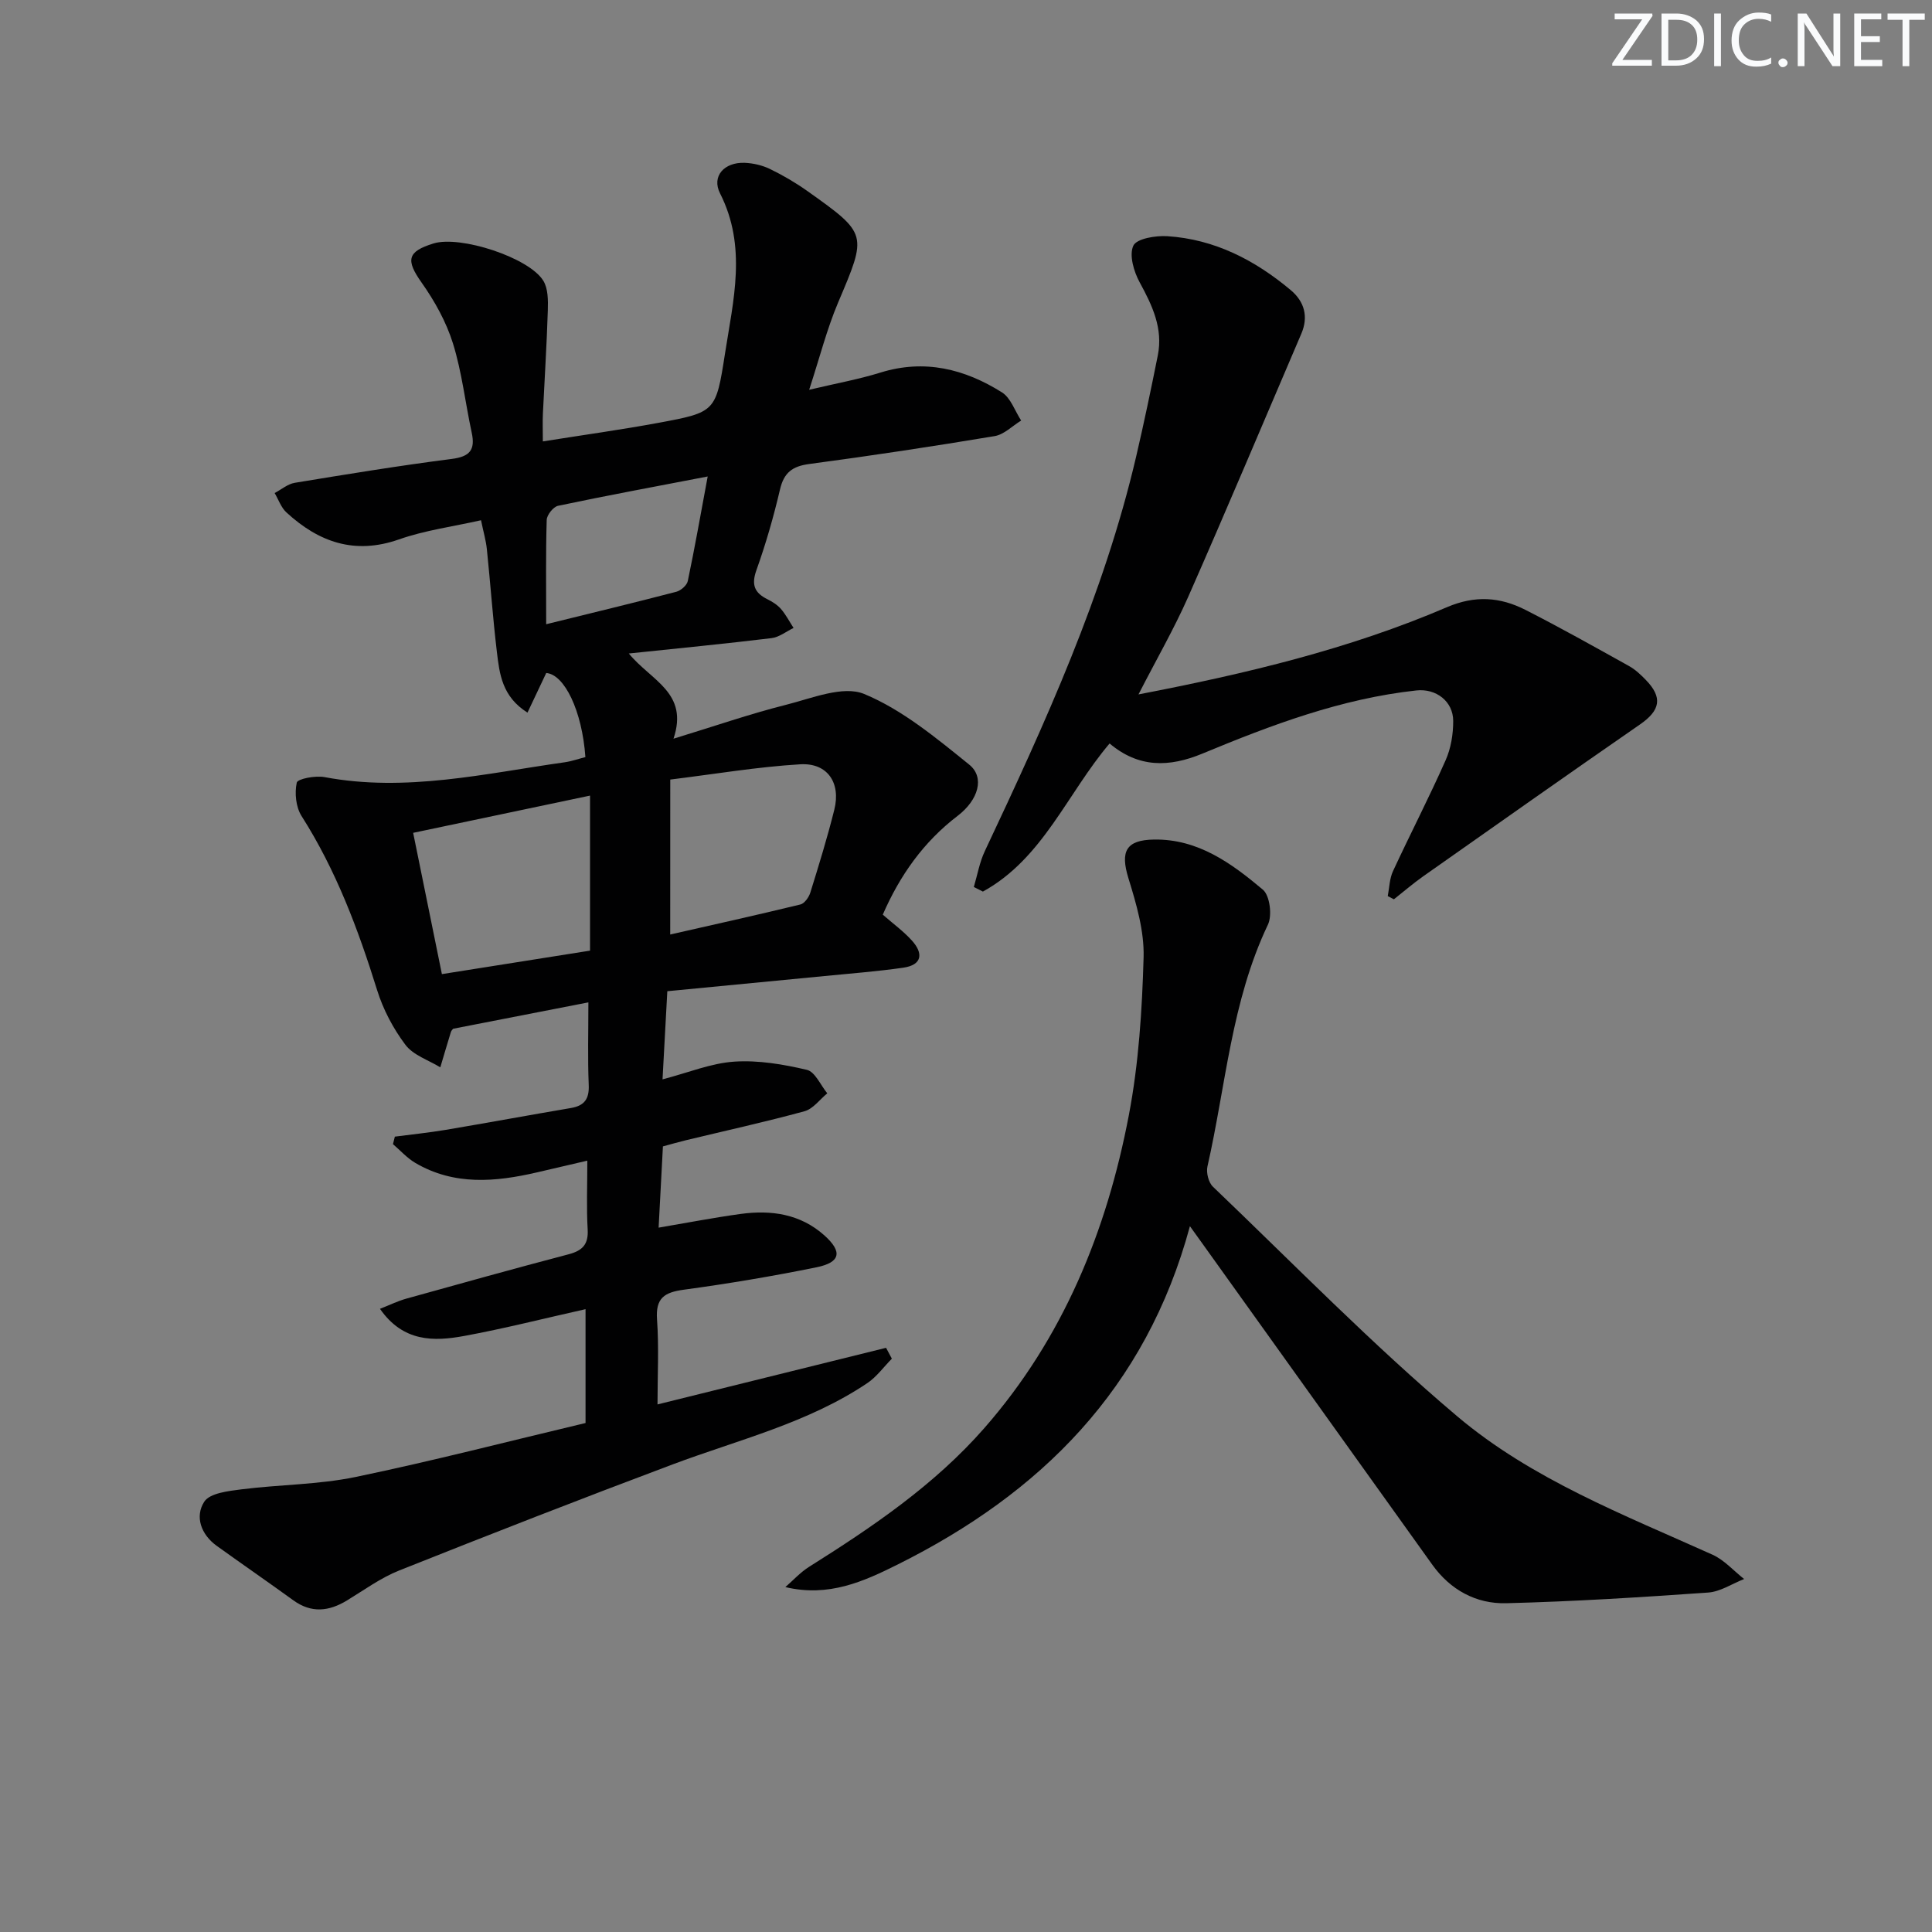 <svg enable-background="new 0 0 400 400" viewBox="0 0 400 400" xmlns="http://www.w3.org/2000/svg"><rect x="0" y="0" width="400" height="400" fill="#808080" stroke="none"/><g fill="#fafbfc"><path d="m342.2 3.2-6.3 9.2h6.1v1.2h-8.2v-.5l6.2-9.1h-5.7v-1.2h7.8v.4z"/><path d="m344 13.7v-10.9h3.1c1.6 0 3 .5 4.1 1.4 1.1 1 1.6 2.2 1.6 3.9s-.5 3-1.6 4-2.5 1.5-4.2 1.5h-3zm1.4-9.6v8.4h1.6c1.4 0 2.5-.4 3.2-1.1.8-.8 1.2-1.8 1.2-3.2s-.4-2.4-1.2-3.1-1.8-1-3.1-1z"/><path d="m356.3 2.8v10.9h-1.4v-10.9z"/><path d="m366.6 13.2c-.8.4-1.8.6-3 .6-1.6 0-2.8-.5-3.7-1.5s-1.4-2.3-1.4-3.9c0-1.7.5-3.2 1.6-4.2s2.4-1.6 4-1.6c1 0 1.9.1 2.6.4v1.5c-.8-.4-1.6-.6-2.6-.6-1.2 0-2.2.4-3 1.2s-1.1 1.9-1.1 3.3c0 1.3.4 2.3 1.1 3.1s1.6 1.1 2.8 1.1c1.1 0 2-.2 2.8-.7v1.3z"/><path d="m368.2 13c0-.3.1-.5.3-.6.2-.2.4-.3.6-.3.3 0 .5.1.7.3s.3.4.3.6-.1.5-.3.6c-.2.2-.4.3-.7.3s-.5-.1-.6-.3c-.2-.2-.3-.4-.3-.6z"/><path d="m381.1 13.7h-1.7l-5.5-8.4c-.2-.2-.3-.5-.4-.7 0 .2.1.8.1 1.5v7.6h-1.4v-10.9h1.8l5.3 8.3c.3.4.4.6.4.8 0-.3-.1-.8-.1-1.6v-7.5h1.4v10.9z"/><path d="m389.7 13.7h-5.8v-10.9h5.6v1.2h-4.2v3.5h3.9v1.2h-3.9v3.7h4.4z"/><path d="m398.4 4.1h-3.1v9.6h-1.4v-9.6h-3.1v-1.3h7.7v1.3z"/></g><path d="m121.23 294.62c0-8.1 0-15.51 0-23.57-8.68 1.94-16.83 4.02-25.09 5.54-6.33 1.17-12.67 1.28-17.47-5.61 2.03-.8 3.71-1.63 5.49-2.12 11.18-3.12 22.36-6.23 33.59-9.18 2.87-.76 4.1-2.06 3.92-5.15-.26-4.46-.07-8.94-.07-14.23-3.85.9-7.14 1.67-10.43 2.43-8.6 1.99-17.14 2.76-25.18-1.96-1.72-1.01-3.1-2.58-4.63-3.89.13-.52.26-1.04.39-1.55 3.5-.46 7.02-.82 10.5-1.4 8.67-1.46 17.31-3.06 25.97-4.53 2.79-.48 3.8-1.89 3.67-4.79-.23-5.47-.07-10.95-.07-17.08-9.48 1.85-18.67 3.64-28 5.46-.1.14-.37.37-.46.65-.75 2.44-1.47 4.89-2.2 7.34-2.46-1.51-5.6-2.51-7.22-4.66-2.53-3.36-4.62-7.32-5.87-11.35-3.92-12.59-8.5-24.81-15.63-36.01-1.18-1.85-1.47-4.75-1-6.92.17-.8 3.85-1.5 5.73-1.15 16.87 3.17 33.25-.74 49.75-3.07 1.46-.21 2.88-.72 4.28-1.07-.68-9.63-4.36-17.14-8.11-17.41-1.27 2.68-2.49 5.26-3.88 8.2-5.25-3.3-5.79-7.99-6.33-12.51-.85-7.09-1.34-14.21-2.08-21.32-.18-1.78-.7-3.53-1.21-6-5.84 1.32-11.62 2.08-16.99 3.97-9.18 3.22-16.61.56-23.3-5.59-1.11-1.02-1.64-2.66-2.44-4.01 1.39-.73 2.71-1.88 4.17-2.12 10.81-1.78 21.62-3.55 32.48-4.94 3.76-.48 4.93-1.86 4.15-5.46-1.33-6.15-2.02-12.49-3.88-18.46-1.39-4.45-3.78-8.76-6.49-12.59-3.28-4.64-3.03-6.42 2.48-8.11 5.5-1.69 19.76 2.9 22.72 7.73 1 1.63.99 4.06.93 6.12-.22 7.14-.68 14.27-1.02 21.4-.08 1.64-.01 3.28-.01 5.74 8.4-1.34 16.24-2.42 24.01-3.86 11.73-2.18 11.83-2.26 13.7-14.31 1.72-11.08 4.58-22.14-1.02-33.18-1.81-3.58.9-6.49 5.09-6.33 1.77.07 3.66.51 5.25 1.28 2.68 1.3 5.29 2.83 7.72 4.55 12.57 8.93 12.4 8.9 6.36 23.15-2.3 5.44-3.76 11.23-5.97 18.01 5.55-1.32 10.24-2.16 14.75-3.56 9.14-2.84 17.45-.75 25.17 4.1 1.82 1.15 2.67 3.84 3.97 5.83-1.82 1.11-3.53 2.89-5.48 3.22-12.77 2.13-25.58 4.07-38.42 5.78-3.49.47-5.22 1.79-6.03 5.27-1.32 5.64-2.93 11.25-4.88 16.7-1.08 3.02-.42 4.68 2.26 6.02 1.03.51 2.08 1.17 2.82 2.02 1.02 1.18 1.75 2.61 2.61 3.93-1.52.73-2.98 1.92-4.57 2.11-9.5 1.15-19.02 2.08-29.54 3.18 4.62 5.65 12.46 8.08 9.25 17.64 8.55-2.61 15.83-5.14 23.27-7.01 5.36-1.35 11.84-4.06 16.21-2.25 7.92 3.28 14.93 9.13 21.74 14.62 3.28 2.64 1.91 7.33-2.39 10.61-7.07 5.4-11.97 12.34-15.5 20.46 2.11 1.85 4.28 3.42 6.04 5.37 2.38 2.64 2.14 5.04-1.79 5.61-5.41.78-10.87 1.19-16.31 1.73-10.72 1.05-21.44 2.07-32.55 3.14-.33 6.07-.64 11.81-.99 18.25 5.34-1.39 10.04-3.35 14.86-3.67 4.97-.33 10.14.55 15.03 1.7 1.69.4 2.83 3.17 4.22 4.86-1.56 1.28-2.94 3.23-4.72 3.71-8.15 2.23-16.41 4.04-24.62 6.02-1.57.38-3.13.84-4.69 1.26-.3 5.71-.59 11.13-.89 16.82 5.95-1.01 11.46-2.08 17.01-2.84 6.31-.86 12.34.01 17.28 4.42 3.82 3.41 3.39 5.61-1.6 6.63-9.1 1.85-18.27 3.39-27.47 4.64-4.01.54-5.87 1.71-5.55 6.15.41 5.76.1 11.57.1 17.6 15.75-3.9 31.53-7.81 47.32-11.72l1.2 2.25c-1.68 1.7-3.13 3.74-5.07 5.05-12.31 8.28-26.66 11.72-40.32 16.84-18.95 7.11-37.81 14.47-56.61 21.96-3.82 1.52-7.25 4.04-10.8 6.2-3.76 2.29-7.39 2.68-11.13-.03-5.25-3.8-10.58-7.48-15.84-11.26-3.28-2.36-4.57-6.09-2.59-9.15 1.16-1.79 5-2.21 7.72-2.56 7.84-.99 15.87-.96 23.58-2.55 15.94-3.31 31.68-7.39 47.64-11.18zm.93-129.9c-12.34 2.6-24.2 5.09-36.62 7.71 2.05 10.08 3.94 19.38 5.95 29.25 10.61-1.68 20.5-3.25 30.67-4.86 0-11 0-21.2 0-32.1zm16.6 28.76c8.98-2.04 17.99-4.04 26.96-6.22.85-.21 1.75-1.5 2.05-2.46 1.77-5.69 3.53-11.4 4.97-17.18 1.38-5.56-1.43-9.72-7.07-9.38-8.86.53-17.65 2.02-26.9 3.16-.01 11.11-.01 21.2-.01 32.08zm-25.68-64.24c9.4-2.32 18.19-4.44 26.94-6.72.95-.25 2.19-1.33 2.38-2.22 1.44-6.87 2.66-13.8 4.12-21.65-10.99 2.11-21.01 3.97-30.98 6.07-.98.21-2.32 1.89-2.35 2.93-.21 6.93-.11 13.88-.11 21.59z" fill="#010102"/><path d="m246.36 253.87c-9.1 33.71-30.93 55.3-60.52 70.05-7.06 3.52-14.28 6.8-23.24 4.67 1.62-1.41 3.1-3.05 4.89-4.18 13.13-8.26 25.95-16.93 36.27-28.7 16.35-18.65 25.39-40.85 29.96-64.85 2.04-10.7 2.74-21.74 3.05-32.66.15-5.45-1.51-11.09-3.15-16.4-1.7-5.53-.5-7.89 5.29-7.98 9.16-.15 16.07 4.93 22.56 10.38 1.44 1.21 1.95 5.34 1.04 7.24-7.57 15.87-8.71 33.3-12.52 50.06-.29 1.28.22 3.33 1.14 4.2 16.72 15.99 32.92 32.61 50.56 47.52 15.44 13.05 34.52 20.4 52.86 28.66 2.44 1.1 4.38 3.33 6.55 5.04-2.48.97-4.91 2.62-7.44 2.8-13.93.98-27.87 1.86-41.82 2.21-6.22.16-11.56-2.75-15.31-7.99-15.88-22.17-31.75-44.35-47.62-66.52-.65-.91-1.31-1.83-2.55-3.55z" fill="#010102"/><path d="m235.71 143.77c22.4-4.31 43.67-9.4 63.87-18.06 5.84-2.5 11-2.1 16.21.54 7.26 3.69 14.37 7.69 21.49 11.65 1.28.71 2.41 1.78 3.45 2.85 3.57 3.66 3.02 6.33-1.19 9.24-15.02 10.39-29.94 20.92-44.88 31.44-2.1 1.48-4.05 3.17-6.07 4.76-.42-.22-.85-.44-1.27-.66.34-1.74.36-3.62 1.09-5.18 3.56-7.68 7.46-15.21 10.89-22.95 1.1-2.47 1.58-5.41 1.57-8.14-.01-4.05-3.54-6.76-7.63-6.31-15.54 1.69-30 7.14-44.28 13.07-6.9 2.86-13.2 2.99-19.23-2.09-8.77 10.32-13.81 23.84-26.23 30.66-.63-.32-1.25-.63-1.88-.95.74-2.48 1.18-5.1 2.27-7.41 12.47-26.47 24.64-53.04 31.34-81.71 1.62-6.95 3.08-13.94 4.48-20.93 1.12-5.59-1.13-10.33-3.75-15.13-1.22-2.23-2.22-5.66-1.31-7.6.69-1.47 4.62-2.11 7.03-1.96 9.8.63 18.16 4.96 25.57 11.18 2.8 2.35 3.69 5.47 2.18 9-7.78 18.16-15.44 36.38-23.41 54.46-2.93 6.63-6.58 12.96-10.31 20.23z" fill="#010102"/></svg>